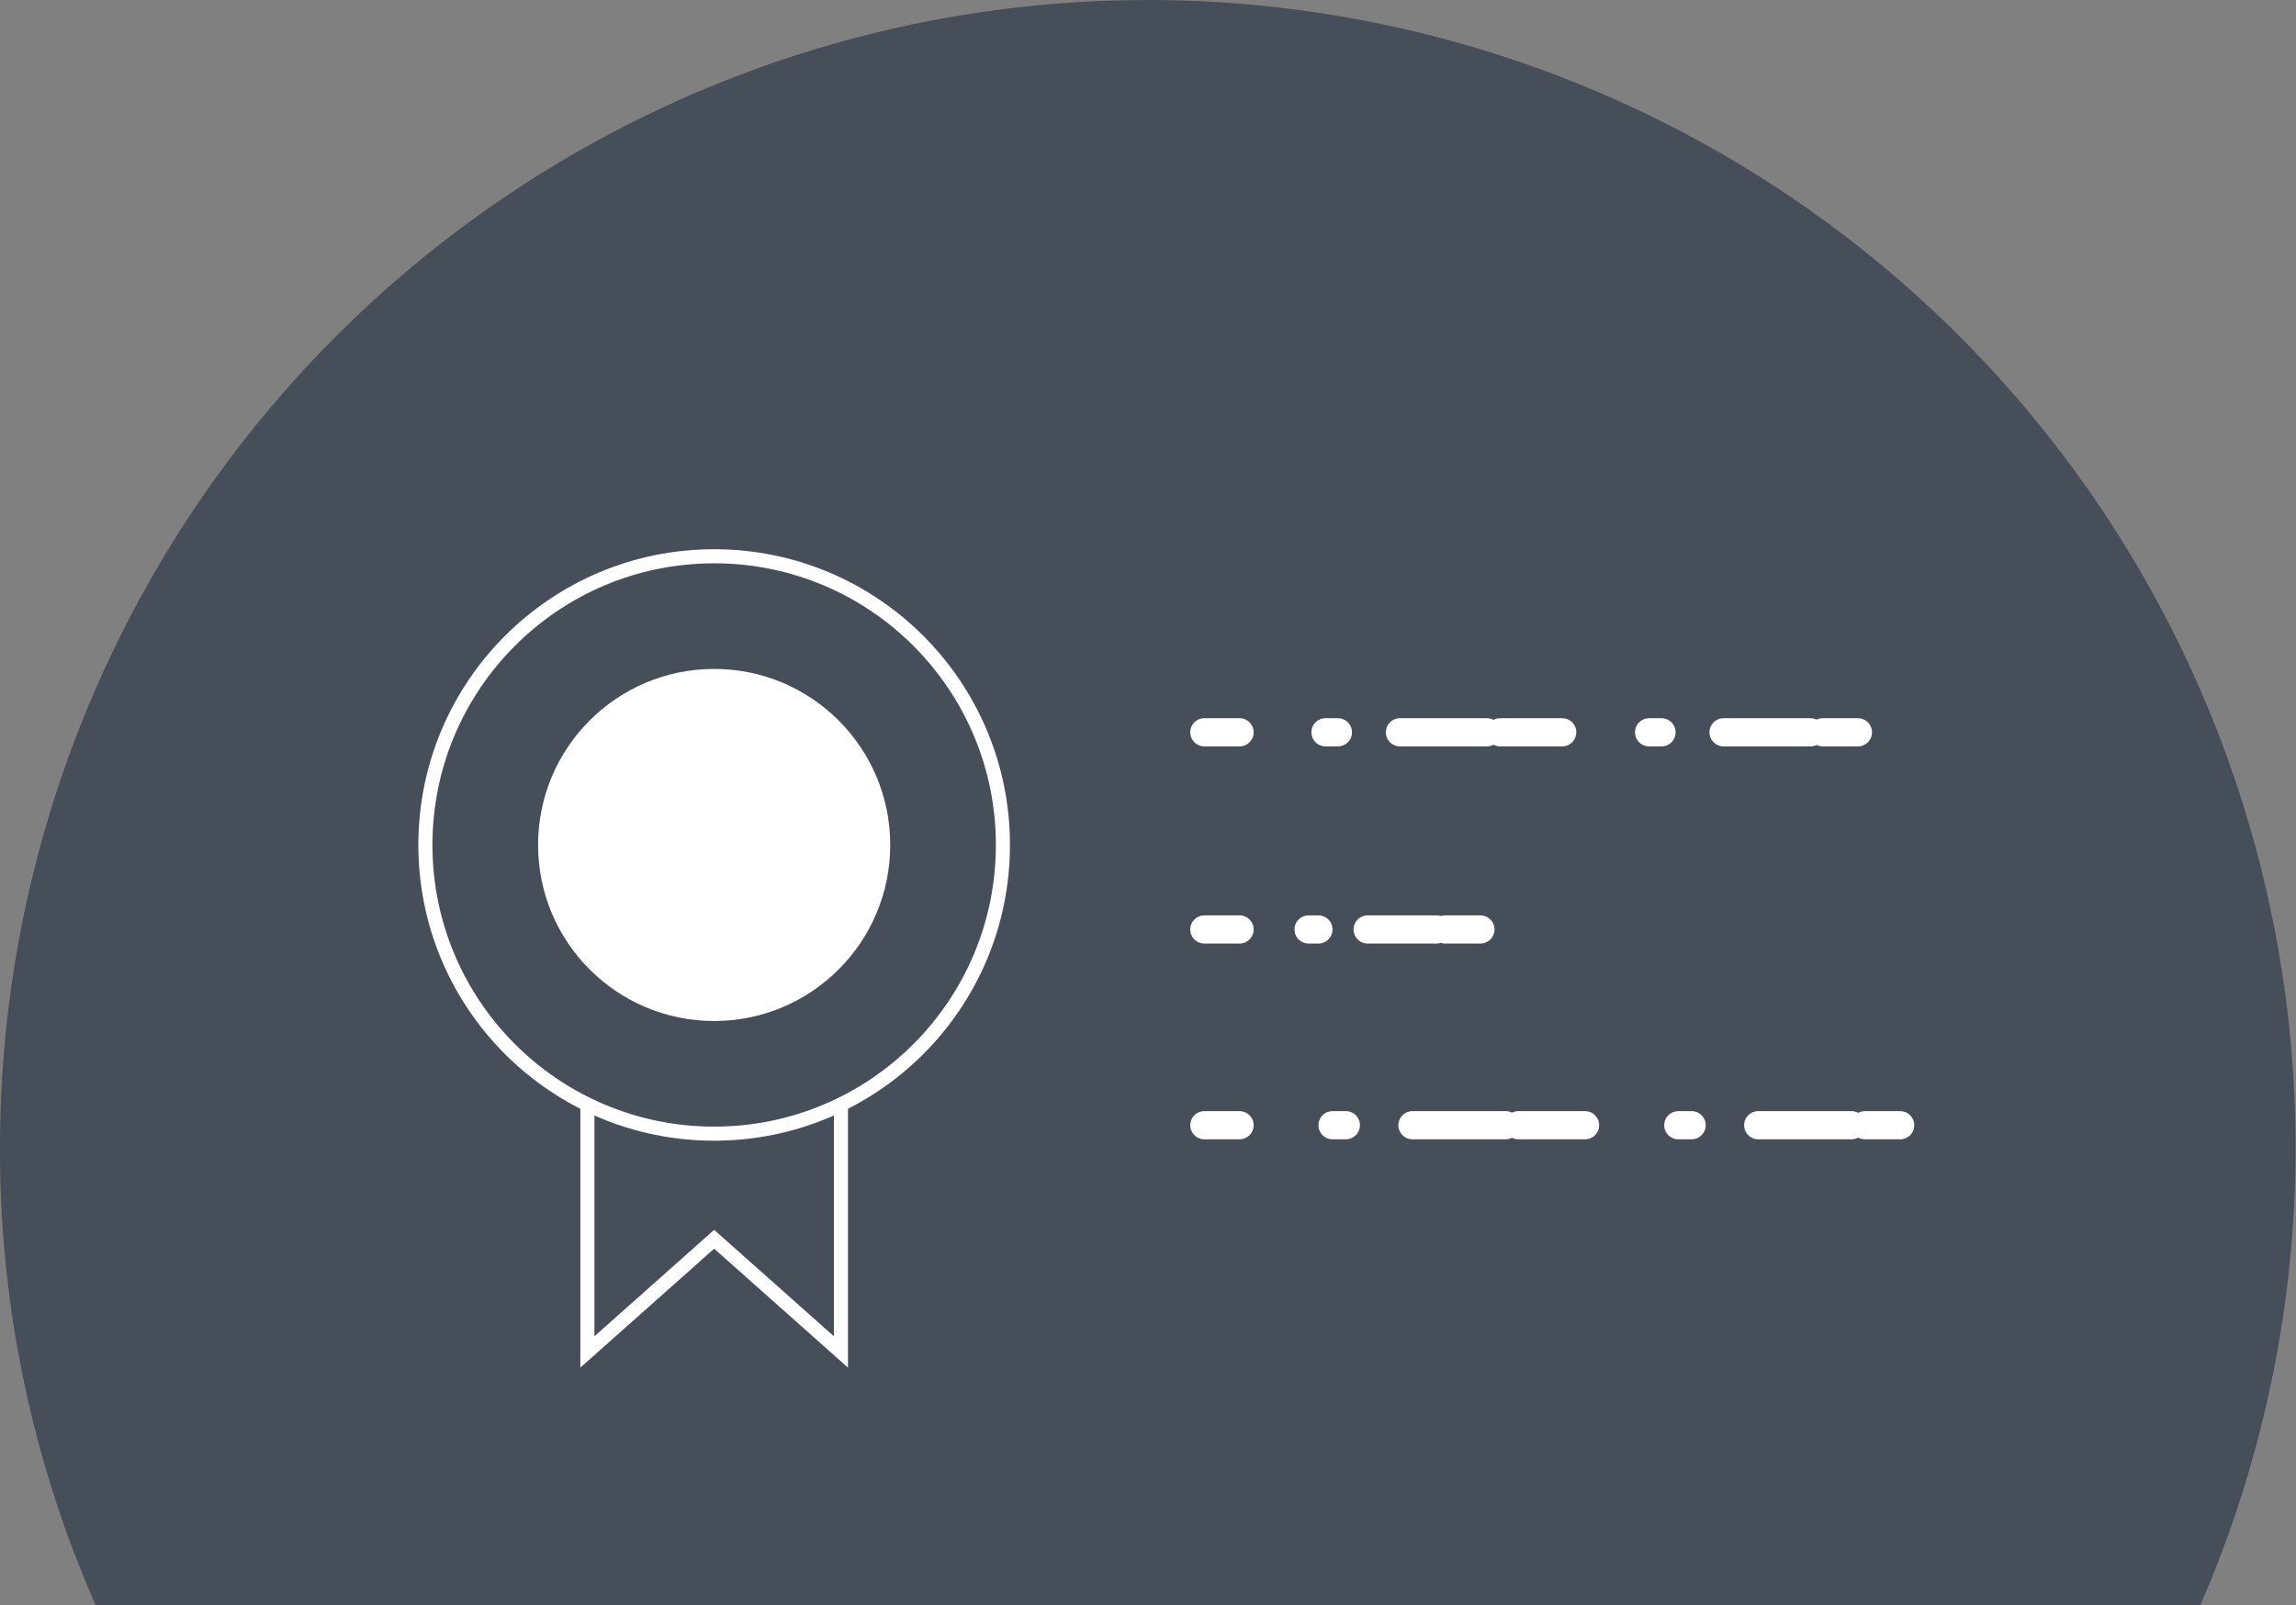 <svg xmlns="http://www.w3.org/2000/svg" viewBox="1098.497 1258 163 114">
  <rect x="1098.497" y="1258" width="163" height="114" fill="#808080" stroke="none"/>
  <defs>
    <style>
      .cls-1, .cls-9 {
        fill: #464e5a;
      }

      .cls-2, .cls-3, .cls-4, .cls-5, .cls-6, .cls-7, .cls-8 {
        fill: none;
      }

      .cls-2, .cls-3, .cls-4, .cls-5, .cls-6, .cls-7, .cls-8, .cls-9 {
        stroke: #fff;
        stroke-miterlimit: 10;
      }

      .cls-2, .cls-3, .cls-4, .cls-5, .cls-6, .cls-7 {
        stroke-linecap: round;
        stroke-width: 2px;
      }

      .cls-3 {
        stroke-dasharray: 0.881 4.406 6.168 0.881;
      }

      .cls-4 {
        stroke-dasharray: 4.406 6.168 0.881 4.406 6.168 0.881;
      }

      .cls-5 {
        stroke-dasharray: 0.699 3.494 4.892 0.699;
      }

      .cls-6 {
        stroke-dasharray: 0.946 4.728 6.619 0.946;
      }

      .cls-7 {
        stroke-dasharray: 4.728 6.619 0.946 4.728 6.619 0.946;
      }

      .cls-10 {
        fill: #fff;
      }
    </style>
  </defs>
  <g id="Group_682" data-name="Group 682" transform="translate(-157)">
    <path id="Path_482" data-name="Path 482" class="cls-1" d="M1399.2,246A81.484,81.484,0,1,0,1243,213.5a80.148,80.148,0,0,0,6.8,32.5Z" transform="translate(12.497 1126)"/>
    <g id="Group_681" data-name="Group 681" transform="translate(12.497 1126)">
      <g id="Group_46" data-name="Group 46">
        <g id="Group_41" data-name="Group 41">
          <g id="Group_40" data-name="Group 40">
            <line id="Line_8" data-name="Line 8" class="cls-2" x2="2.5" transform="translate(1328.5 184)"/>
            <line id="Line_9" data-name="Line 9" class="cls-3" x2="11.9" transform="translate(1337.1 184)"/>
            <line id="Line_10" data-name="Line 10" class="cls-4" x2="22.4" transform="translate(1349.5 184)"/>
            <line id="Line_11" data-name="Line 11" class="cls-2" x2="2.5" transform="translate(1372.4 184)"/>
          </g>
        </g>
        <g id="Group_43" data-name="Group 43">
          <g id="Group_42" data-name="Group 42">
            <line id="Line_12" data-name="Line 12" class="cls-2" x2="2.5" transform="translate(1328.5 198)"/>
            <line id="Line_13" data-name="Line 13" class="cls-5" x2="9.4" transform="translate(1335.9 198)"/>
            <line id="Line_14" data-name="Line 14" class="cls-2" x2="2.5" transform="translate(1345.6 198)"/>
          </g>
        </g>
        <g id="Group_45" data-name="Group 45">
          <g id="Group_44" data-name="Group 44">
            <line id="Line_15" data-name="Line 15" class="cls-2" x2="2.5" transform="translate(1328.5 211.9)"/>
            <line id="Line_16" data-name="Line 16" class="cls-6" x2="12.8" transform="translate(1337.6 211.9)"/>
            <line id="Line_17" data-name="Line 17" class="cls-7" x2="24.1" transform="translate(1350.8 211.9)"/>
            <line id="Line_18" data-name="Line 18" class="cls-2" x2="2.5" transform="translate(1375.4 211.9)"/>
          </g>
        </g>
      </g>
      <g id="Group_48" data-name="Group 48">
        <path id="Path_148" data-name="Path 148" class="cls-8" d="M1302.7,228l-9-8-9,8V202h18Z"/>
        <circle id="Ellipse_4" data-name="Ellipse 4" class="cls-9" cx="20.5" cy="20.5" r="20.5" transform="translate(1273.2 171.5)"/>
        <g id="Group_47" data-name="Group 47">
          <circle id="Ellipse_5" data-name="Ellipse 5" class="cls-10" cx="12.5" cy="12.5" r="12.5" transform="translate(1281.2 179.5)"/>
        </g>
      </g>
    </g>
  </g>
</svg>
